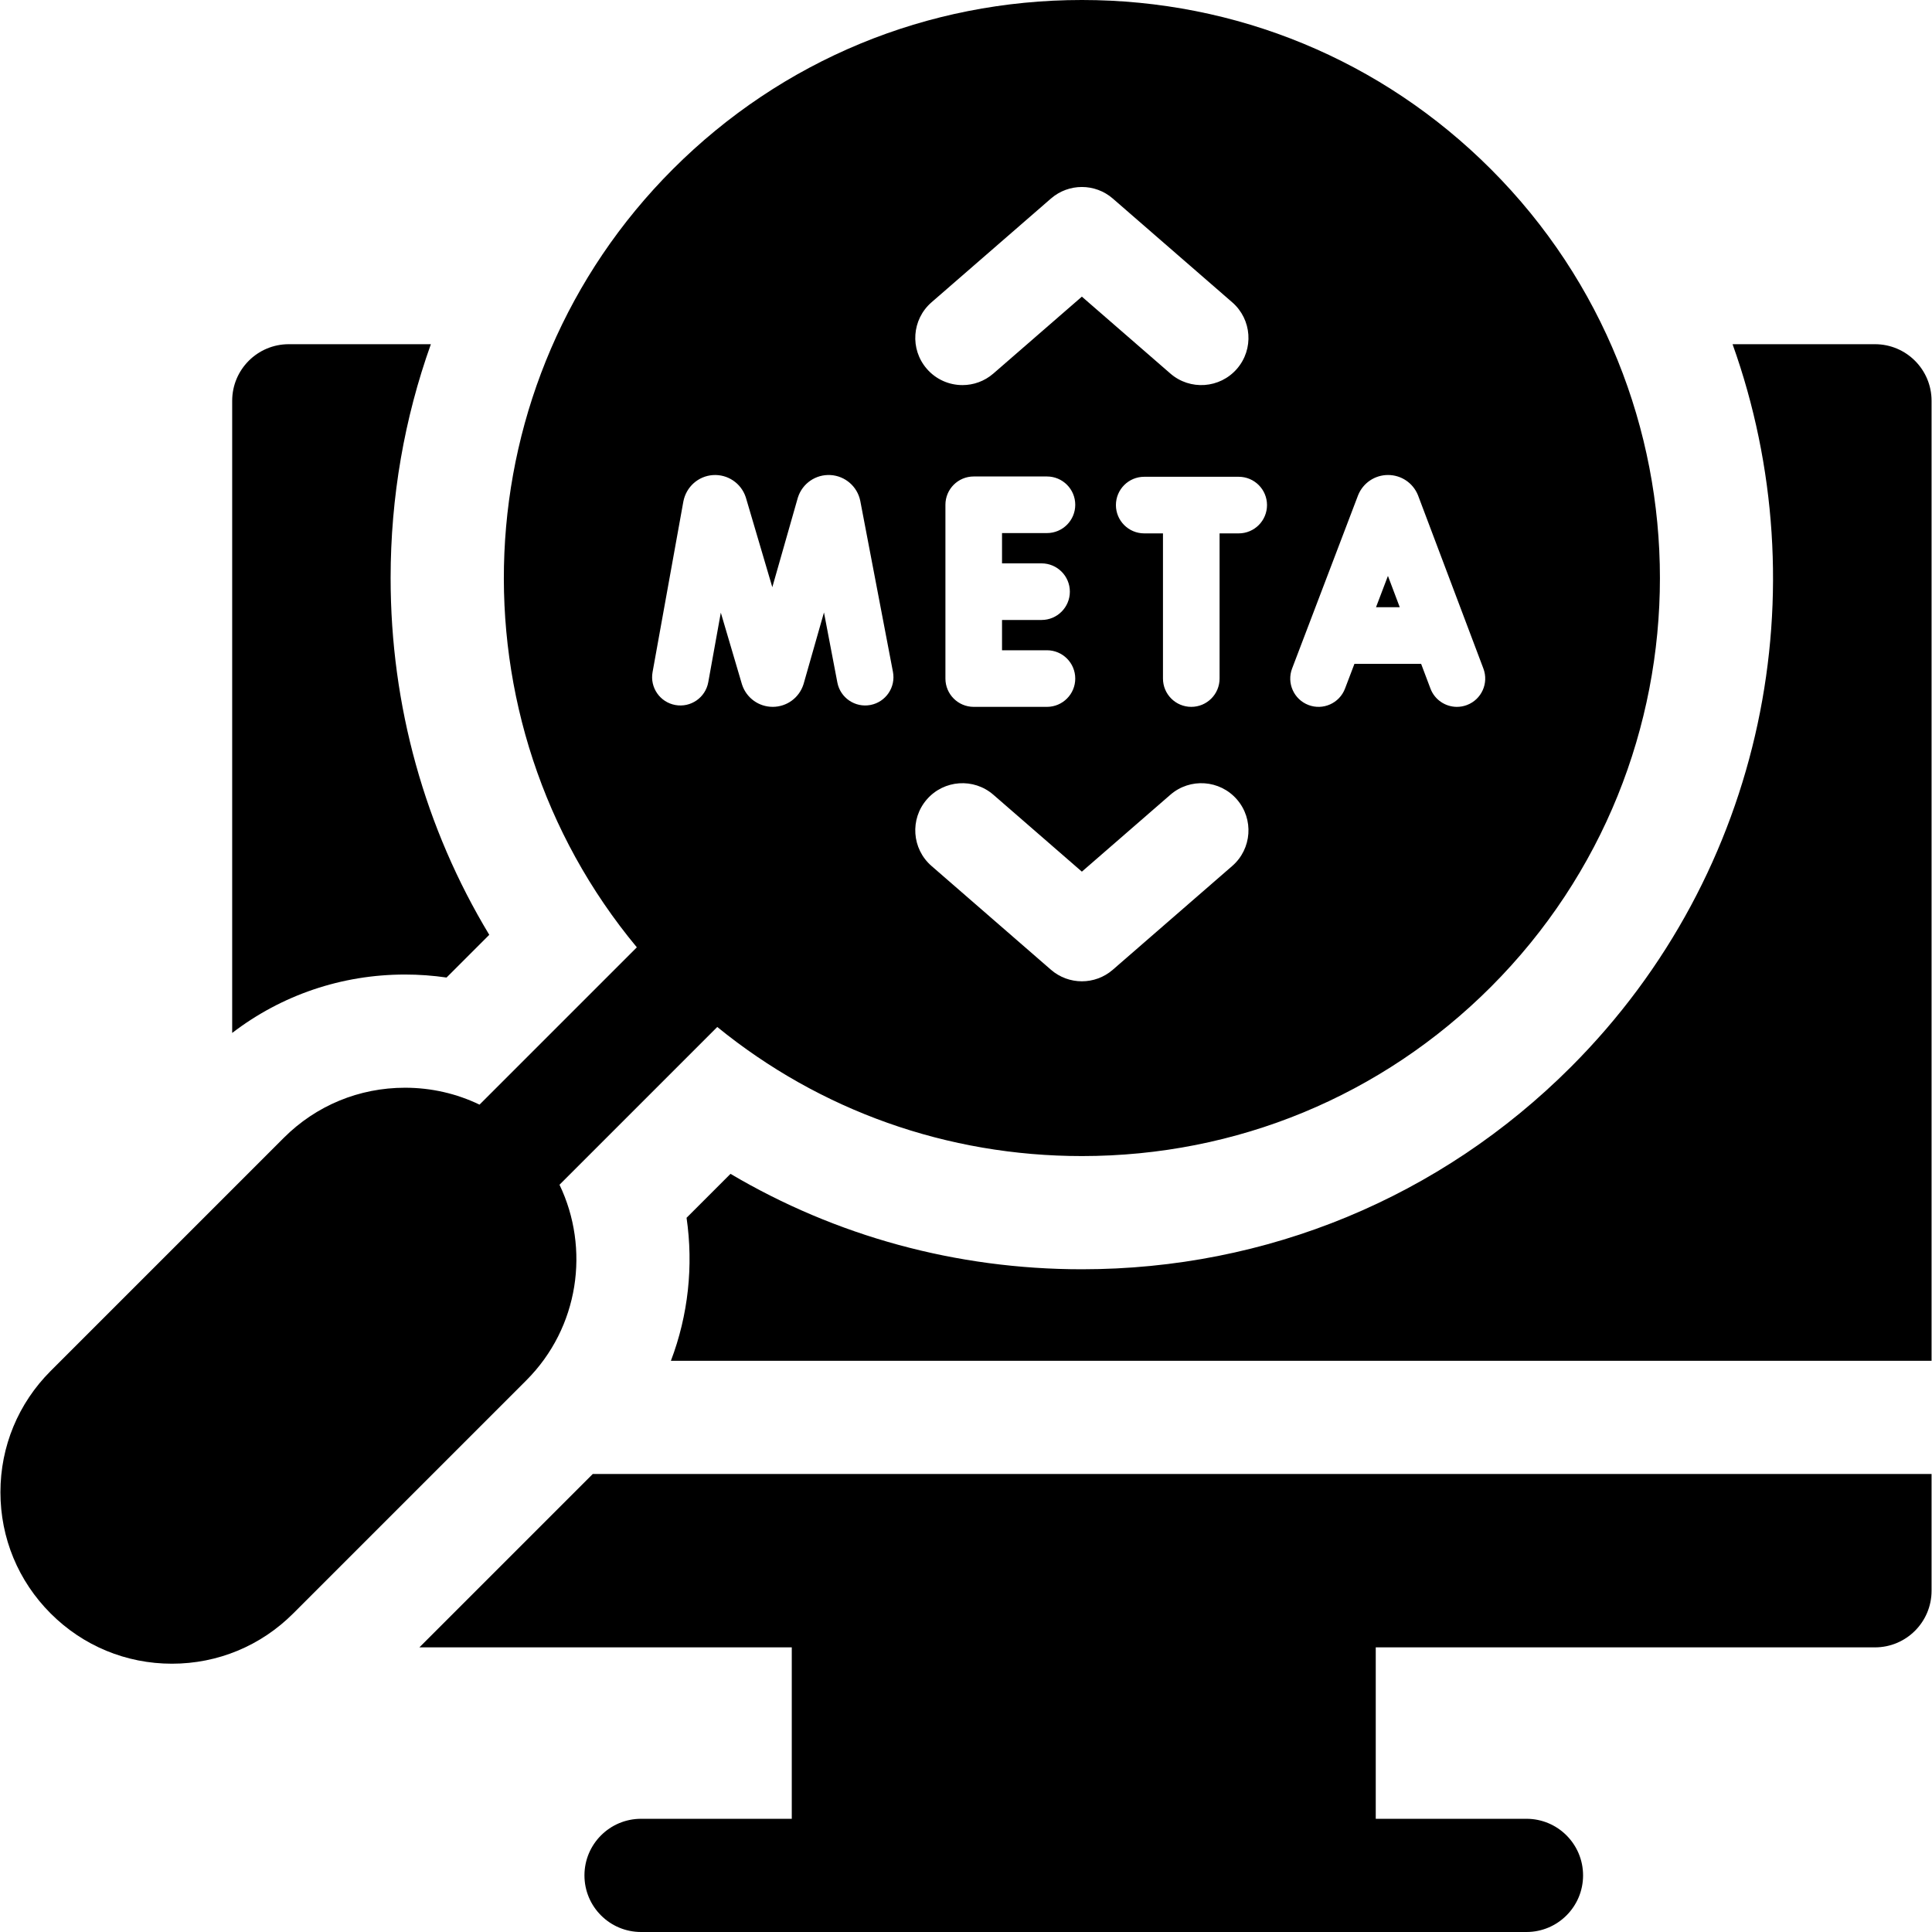 <svg xmlns="http://www.w3.org/2000/svg" id="Capa_1" height="512" viewBox="0 0 512 512" width="512"><g><path d="m111.141 436.569h98.687v45.431h-39.942c-8.284 0-15 6.716-15 15s6.716 15 15 15h234.645c8.284 0 15-6.716 15-15s-6.716-15-15-15h-39.942v-45.431h132.297c8.284 0 15-6.716 15-15v-30.942h-354.802z"></path><path d="m118.339 259.055 11.322-11.322c-17.038-28.227-26.142-60.675-26.142-94.548 0-21.466 3.655-42.36 10.667-61.97h-37.654c-8.284 0-15 6.716-15 15v167.525c13.08-10.03 29.012-15.479 45.802-15.479 3.717-.001 7.392.27 11.005.794z"></path><path d="m496.885 91.215h-37.736c23.13 64.677 8.852 139.848-42.855 191.555-34.564 34.564-80.584 53.599-129.585 53.599-33.305 0-65.228-8.803-93.118-25.289l-11.644 11.644c1.849 12.698.462 25.78-4.153 37.903h334.091v-254.412c0-8.284-6.716-15-15-15z"></path><path d="m367.818 152.621-3.161 8.3h6.294z"></path><path d="m148.274 313.972 41.811-41.811c27.205 22.159 60.967 34.209 96.624 34.209 40.987 0 79.475-15.914 108.372-44.812 59.756-59.756 59.756-156.987-.001-216.744-28.898-28.899-67.385-44.814-108.372-44.814s-79.475 15.915-108.371 44.813c-56.373 56.372-59.555 146.088-9.568 206.238l-41.69 41.69c-6.076-2.928-12.787-4.481-19.745-4.481-12.156 0-23.568 4.718-32.135 13.286l-61.773 61.772c-8.584 8.583-13.312 19.996-13.312 32.135 0 12.14 4.727 23.552 13.312 32.135 8.583 8.584 19.995 13.311 32.135 13.311s23.552-4.727 32.135-13.311l61.772-61.772c14-14 16.928-34.932 8.806-51.844zm194.149-136.816 17.44-45.791c.022-.057.044-.113.066-.169 1.319-3.225 4.423-5.312 7.907-5.316h.01c3.48 0 6.584 2.078 7.909 5.297.028.068.056.138.081.207l17.281 45.793c1.463 3.875-.493 8.203-4.368 9.665-.872.329-1.768.485-2.647.485-3.03 0-5.885-1.851-7.018-4.854l-2.473-6.552h-17.668l-2.504 6.574c-1.475 3.871-5.809 5.812-9.679 4.339-3.869-1.474-5.812-5.808-4.337-9.678zm-6.651-43.305c0 4.142-3.357 7.5-7.5 7.5h-5.071v38.474c0 4.142-3.357 7.5-7.5 7.5s-7.5-3.358-7.5-7.5v-38.474h-4.97c-4.143 0-7.5-3.358-7.5-7.5s3.357-7.5 7.5-7.5h25.041c4.143 0 7.5 3.358 7.5 7.5zm-88.913-53.733 31.651-27.5c4.702-4.085 11.694-4.085 16.396 0l31.65 27.5c5.212 4.528 5.766 12.423 1.237 17.635-4.528 5.211-12.425 5.764-17.634 1.237l-23.452-20.377-23.451 20.377c-2.366 2.056-5.287 3.064-8.193 3.064-3.494 0-6.969-1.457-9.44-4.302-4.529-5.211-3.976-13.106 1.236-17.634zm29.165 69.18c4.143 0 7.5 3.358 7.5 7.5s-3.357 7.5-7.5 7.5h-10.476v8.027h11.906c4.143 0 7.5 3.358 7.5 7.5s-3.357 7.5-7.5 7.5h-19.406c-4.143 0-7.5-3.358-7.5-7.5v-46.055c0-4.142 3.357-7.5 7.5-7.5h19.406c4.143 0 7.5 3.358 7.5 7.5s-3.357 7.5-7.5 7.5h-11.906v8.027h10.476zm-30.402 62.558c4.528-5.211 12.424-5.765 17.634-1.238l23.453 20.377 23.452-20.377c5.21-4.528 13.104-3.975 17.634 1.237 4.528 5.212 3.975 13.107-1.237 17.635l-31.65 27.5c-2.35 2.043-5.274 3.064-8.198 3.064s-5.848-1.021-8.198-3.064l-31.651-27.5c-5.214-4.528-5.767-12.423-1.239-17.634zm-72.687-33.726 8.163-45.229c.751-3.899 3.97-6.742 7.843-7 3.88-.26 7.44 2.132 8.674 5.812.028.086.057.174.082.261l6.975 23.64 6.718-23.566c.025-.087.052-.173.079-.259 1.197-3.69 4.718-6.114 8.612-5.897 3.873.218 7.12 3.024 7.896 6.825l8.664 45.335c.778 4.068-1.89 7.997-5.958 8.774-4.06.776-7.997-1.889-8.774-5.959l-3.548-18.561-5.372 18.847c-.025.087-.052.175-.08.261-1.143 3.517-4.394 5.891-8.091 5.908-.014 0-.027 0-.041 0-3.681 0-6.934-2.339-8.104-5.831-.029-.087-.057-.174-.082-.261l-5.567-18.87-3.326 18.431c-.735 4.077-4.639 6.784-8.713 6.049-4.077-.733-6.785-4.633-6.05-8.71z"></path></g></svg>